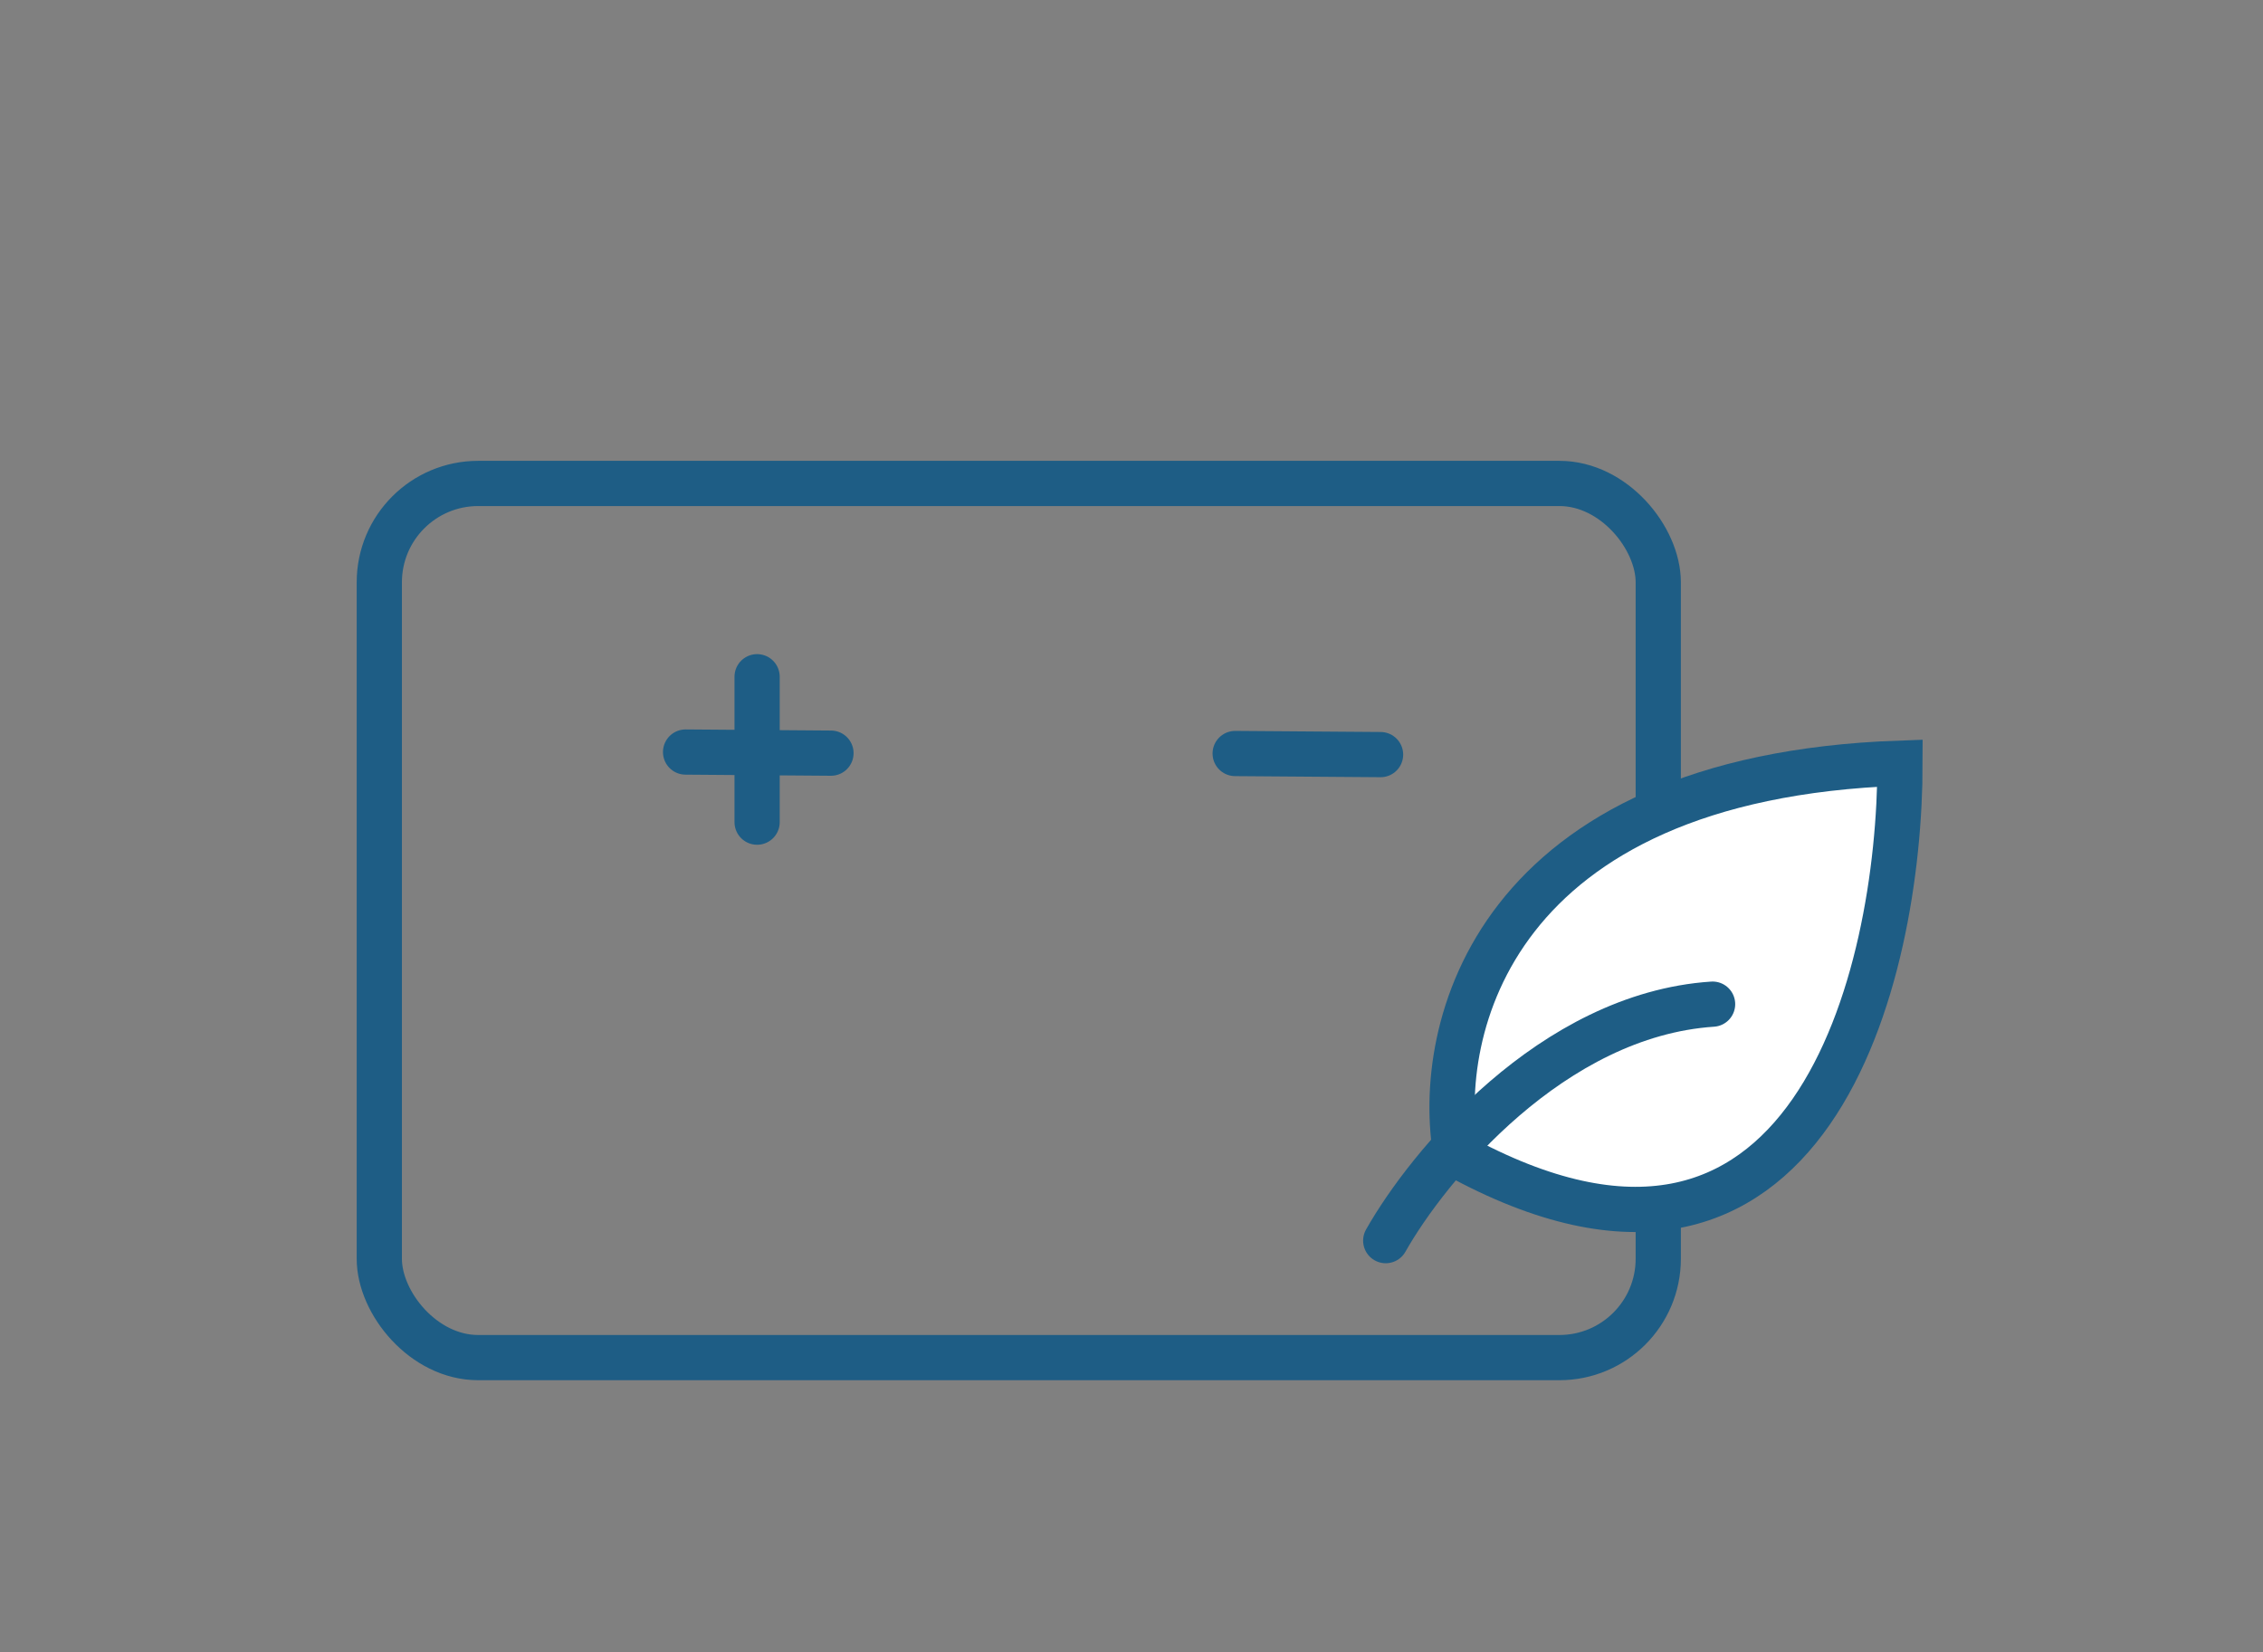<svg width="100" height="73" viewBox="0 0 100 73" fill="none" xmlns="http://www.w3.org/2000/svg">
<rect x="0" y="0" width="100" height="73" fill="#808080" stroke="none"/>
<rect x="16.761" y="21.363" width="56.516" height="38.628" rx="4.368" stroke="#1E5D85" stroke-width="1.998"/>
<line x1="54.581" y1="33.297" x2="61.006" y2="33.345" stroke="#1E5D85" stroke-width="1.998" stroke-linecap="round"/>
<line x1="30.295" y1="33.232" x2="36.72" y2="33.281" stroke="#1E5D85" stroke-width="1.998" stroke-linecap="round"/>
<line x1="33.456" y1="36.33" x2="33.456" y2="29.904" stroke="#1E5D85" stroke-width="1.998" stroke-linecap="round"/>
<mask id="path-5-inside-1_1509_7334" fill="white">
<rect x="23.395" y="12.28" width="12.602" height="9.976" rx="1.789"/>
</mask>
<rect x="23.395" y="12.28" width="12.602" height="9.976" rx="1.789" stroke="#1E5D85" stroke-width="3.997" mask="url(#path-5-inside-1_1509_7334)"/>
<mask id="path-6-inside-2_1509_7334" fill="white">
<rect x="54.992" y="12.28" width="12.602" height="9.976" rx="1.789"/>
</mask>
<rect x="54.992" y="12.28" width="12.602" height="9.976" rx="1.789" stroke="#1E5D85" stroke-width="3.997" mask="url(#path-6-inside-2_1509_7334)"/>
<path d="M64.34 51.027C63.371 45.522 65.937 34.354 83.96 33.723C83.96 43.09 80.036 59.663 64.34 51.027Z" fill="white" stroke="#1E5D85" stroke-width="1.998" stroke-linecap="round"/>
<path d="M61.234 54.822C63.091 51.536 68.579 44.845 75.678 44.372" stroke="#1E5D85" stroke-width="1.998" stroke-linecap="round"/>
</svg>
